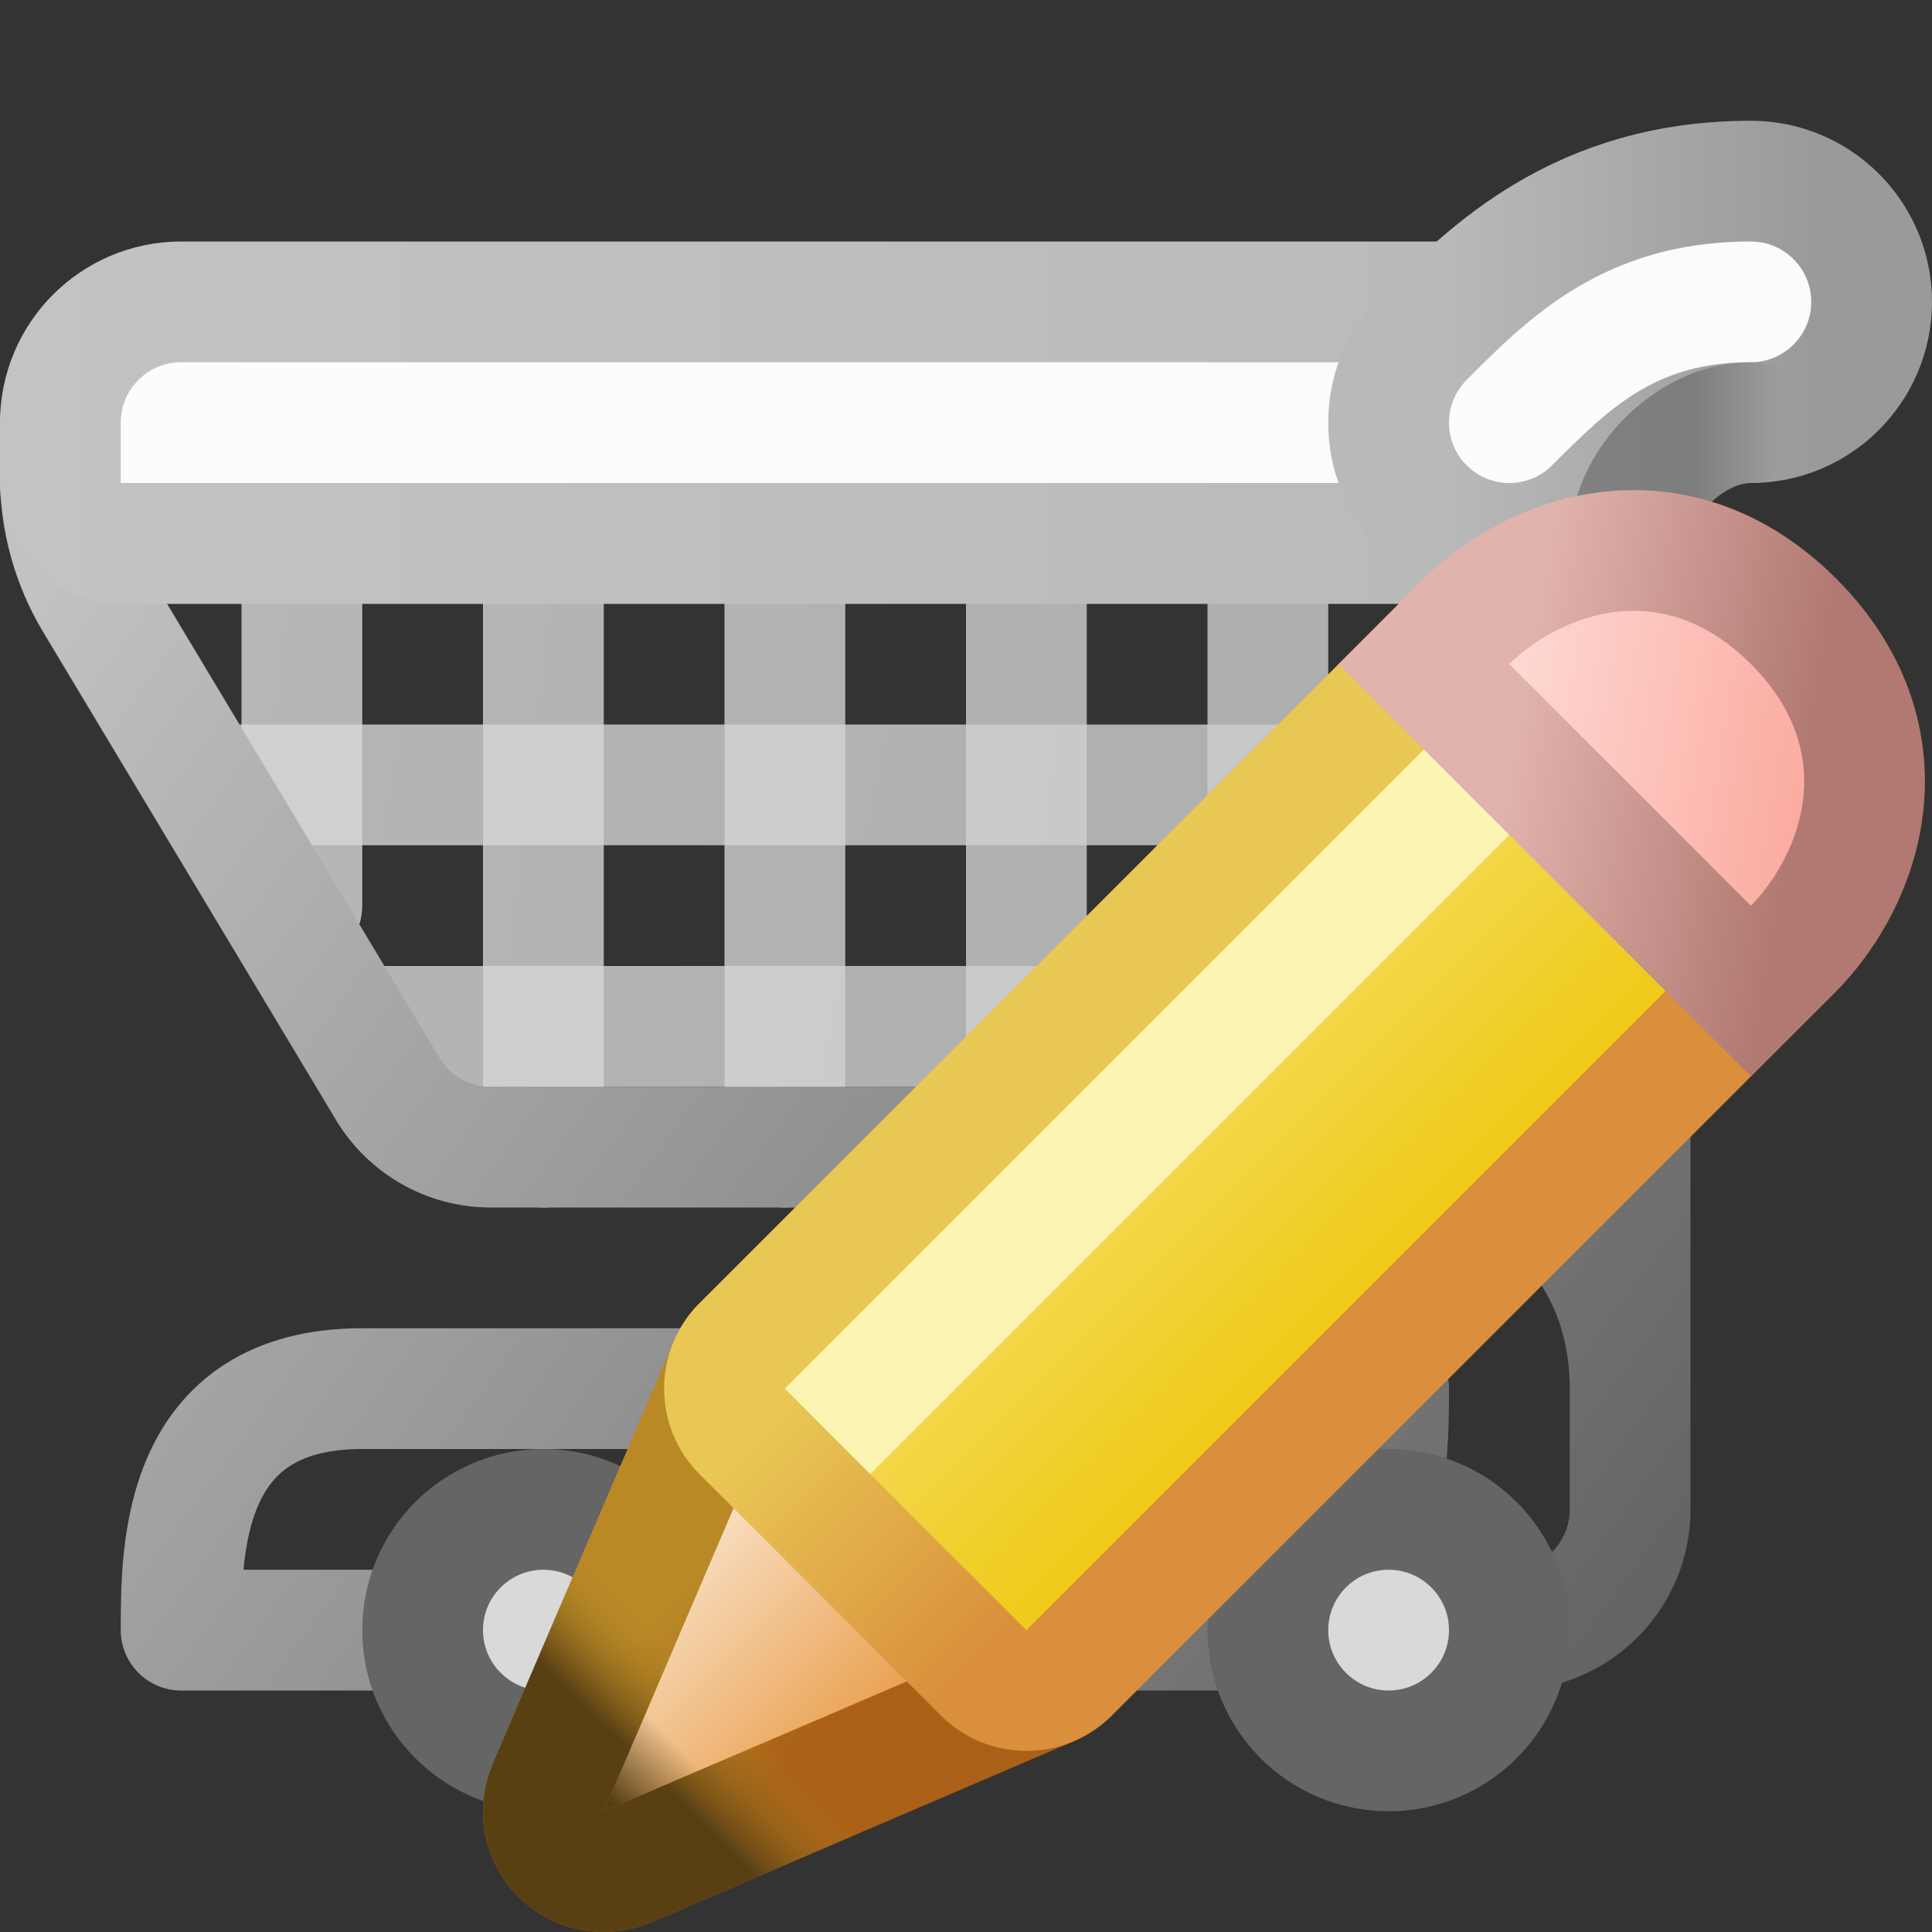 <svg width="16" height="16" viewBox="0 0 16 16" fill="none" xmlns="http://www.w3.org/2000/svg">
<rect x="0" y="0" width="16" height="16" fill="#333333" stroke="none"/>
<path d="M1 4.5H13.5M2 6.5H13M3 8.5H13" stroke="url(#paint0_linear_474_8012)" stroke-opacity="0.8" stroke-linecap="round" stroke-linejoin="round"/>
<path d="M4.5 4.5V9.5M6.5 4.5V9.5M8.5 4.5V9.5M10.5 4.5V9.5M2.5 4.5V7.5M12.5 4.5V9.5" stroke="url(#paint1_linear_474_8012)" stroke-opacity="0.8" stroke-linecap="round" stroke-linejoin="round"/>
<path d="M13.5 4.5V11.5M13.5 11.5V12.5C13.5 13.052 13.052 13.5 12.5 13.5H10M13.5 11.5C13.5 10.33 12.66 9.5 11.5 9.5C10.491 9.5 5.714 9.5 4.063 9.5C3.712 9.5 3.389 9.316 3.209 9.014L0.785 4.975C0.599 4.664 0.5 4.309 0.5 3.946V3.5M10 13.5H3H1.5C1.5 12.833 1.5 11.5 3 11.5C3.8 11.5 8.833 11.5 11.5 11.5C11.5 12.167 11.5 13.5 10 13.5Z" stroke="url(#paint2_linear_474_8012)" stroke-linecap="round" stroke-linejoin="round"/>
<circle cx="4.5" cy="13.5" r="1" fill="#D9D9D9" stroke="#656565"/>
<circle cx="11.5" cy="13.5" r="1" fill="#D9D9D9" stroke="#656565"/>
<path d="M0.5 4C0.5 4.276 0.724 4.5 1 4.5H1.5H12.5C13.052 4.5 13.5 4.052 13.5 3.5C13.5 2.948 13.052 2.5 12.5 2.5H1.5C0.948 2.5 0.5 2.948 0.5 3.5V4Z" fill="url(#paint3_linear_474_8012)" stroke="url(#paint4_linear_474_8012)" stroke-linecap="round" stroke-linejoin="round"/>
<path d="M11.808 2.777C11.812 2.774 11.816 2.77 11.819 2.766C12.331 2.255 13.085 1.5 14.5 1.5C15.052 1.5 15.5 1.948 15.5 2.5C15.5 3.052 15.052 3.5 14.5 3.5C14.197 3.5 13.999 3.567 13.827 3.67C13.636 3.784 13.462 3.952 13.207 4.207C12.817 4.598 12.183 4.598 11.793 4.207C11.402 3.817 11.402 3.183 11.793 2.793L11.793 2.793M11.808 2.777L11.793 2.793M11.808 2.777C11.808 2.777 11.808 2.777 11.808 2.777M11.808 2.777L11.808 2.777M11.793 2.793L11.808 2.777M11.793 2.793L11.808 2.777" fill="url(#paint5_linear_474_8012)" stroke="url(#paint6_linear_474_8012)" stroke-linecap="round" stroke-linejoin="round"/>
<path d="M14.5 3.5C14 3.5 13.5 4 13.5 4.5V5.5" stroke="url(#paint7_linear_474_8012)" stroke-linecap="round" stroke-linejoin="round"/>
<path d="M4.54 14.803C4.46 14.991 4.502 15.209 4.646 15.354C4.791 15.498 5.009 15.54 5.197 15.46L8.697 13.96C8.849 13.894 8.96 13.758 8.991 13.595C9.022 13.432 8.971 13.264 8.854 13.146L6.854 11.146C6.736 11.029 6.568 10.978 6.405 11.009C6.243 11.04 6.106 11.15 6.04 11.303L4.54 14.803Z" fill="url(#paint8_linear_474_8012)"/>
<path d="M4.54 14.803C4.46 14.991 4.502 15.209 4.646 15.354C4.791 15.498 5.009 15.54 5.197 15.46L8.697 13.96C8.849 13.894 8.96 13.758 8.991 13.595C9.022 13.432 8.971 13.264 8.854 13.146L6.854 11.146C6.736 11.029 6.568 10.978 6.405 11.009C6.243 11.04 6.106 11.15 6.04 11.303L4.54 14.803Z" fill="url(#paint9_linear_474_8012)"/>
<path d="M4.54 14.803C4.46 14.991 4.502 15.209 4.646 15.354C4.791 15.498 5.009 15.54 5.197 15.46L8.697 13.96C8.849 13.894 8.96 13.758 8.991 13.595C9.022 13.432 8.971 13.264 8.854 13.146L6.854 11.146C6.736 11.029 6.568 10.978 6.405 11.009C6.243 11.04 6.106 11.15 6.04 11.303L4.54 14.803Z" stroke="url(#paint10_linear_474_8012)" stroke-linejoin="round"/>
<path d="M4.54 14.803C4.46 14.991 4.502 15.209 4.646 15.354C4.791 15.498 5.009 15.54 5.197 15.46L8.697 13.96C8.849 13.894 8.96 13.758 8.991 13.595C9.022 13.432 8.971 13.264 8.854 13.146L6.854 11.146C6.736 11.029 6.568 10.978 6.405 11.009C6.243 11.04 6.106 11.15 6.04 11.303L4.54 14.803Z" stroke="url(#paint11_linear_474_8012)" stroke-linejoin="round"/>
<path d="M6.146 11.146C5.951 11.342 5.951 11.658 6.146 11.854L8.146 13.854C8.342 14.049 8.658 14.049 8.854 13.854L14.854 7.854C15.049 7.658 15.049 7.342 14.854 7.146L12.854 5.146C12.658 4.951 12.342 4.951 12.146 5.146L6.146 11.146Z" fill="url(#paint12_linear_474_8012)" stroke="url(#paint13_linear_474_8012)" stroke-linejoin="round"/>
<path fill-rule="evenodd" clip-rule="evenodd" d="M6.5 11.5L7.207 12.207L13.207 6.207L12.5 5.5L6.5 11.5Z" fill="#FCF4B3"/>
<path d="M14.146 7.854L14.5 8.207L14.854 7.854C15.077 7.63 15.34 7.239 15.418 6.755C15.502 6.24 15.369 5.662 14.854 5.146C14.338 4.631 13.76 4.498 13.245 4.582C12.761 4.66 12.37 4.923 12.146 5.146L11.793 5.5L12.146 5.854L14.146 7.854Z" fill="url(#paint14_linear_474_8012)" stroke="url(#paint15_linear_474_8012)"/>
<defs>
<linearGradient id="paint0_linear_474_8012" x1="0.5" y1="4.5" x2="13" y2="7" gradientUnits="userSpaceOnUse">
<stop stop-color="#D8D8D8"/>
<stop offset="1" stop-color="#CCCCCC"/>
</linearGradient>
<linearGradient id="paint1_linear_474_8012" x1="2.1" y1="4.5" x2="12.361" y2="5.694" gradientUnits="userSpaceOnUse">
<stop stop-color="#D8D8D8"/>
<stop offset="1" stop-color="#CCCCCC"/>
</linearGradient>
<linearGradient id="paint2_linear_474_8012" x1="0.5" y1="4.5" x2="13.5" y2="14" gradientUnits="userSpaceOnUse">
<stop stop-color="#C2C2C2"/>
<stop offset="1" stop-color="#626262"/>
</linearGradient>
<linearGradient id="paint3_linear_474_8012" x1="1" y1="3.525" x2="10.584" y2="3.525" gradientUnits="userSpaceOnUse">
<stop stop-color="#FCFCFC"/>
<stop offset="1" stop-color="#FBFBFB"/>
</linearGradient>
<linearGradient id="paint4_linear_474_8012" x1="2.08577e-07" y1="3.5" x2="12" y2="3.5" gradientUnits="userSpaceOnUse">
<stop stop-color="#C3C3C3"/>
<stop offset="1" stop-color="#BABABA"/>
</linearGradient>
<linearGradient id="paint5_linear_474_8012" x1="12" y1="3" x2="15" y2="3" gradientUnits="userSpaceOnUse">
<stop stop-color="#FCFCFC"/>
<stop offset="1" stop-color="#FBFBFB"/>
</linearGradient>
<linearGradient id="paint6_linear_474_8012" x1="12" y1="3" x2="15" y2="3" gradientUnits="userSpaceOnUse">
<stop stop-color="#B9B9B9"/>
<stop offset="1" stop-color="#9A9A9A"/>
</linearGradient>
<linearGradient id="paint7_linear_474_8012" x1="13" y1="5" x2="15" y2="5" gradientUnits="userSpaceOnUse">
<stop stop-color="#818181"/>
<stop offset="0.506" stop-color="#7D7D7D"/>
<stop offset="0.84" stop-color="#9B9B9B"/>
</linearGradient>
<linearGradient id="paint8_linear_474_8012" x1="6.167" y1="11.889" x2="8.111" y2="13.833" gradientUnits="userSpaceOnUse">
<stop stop-color="#FAE7D1"/>
<stop offset="1" stop-color="#E89840"/>
</linearGradient>
<linearGradient id="paint9_linear_474_8012" x1="6.944" y1="12.667" x2="3.833" y2="15.778" gradientUnits="userSpaceOnUse">
<stop stop-color="#584013" stop-opacity="0"/>
<stop offset="0.5" stop-color="#584013" stop-opacity="0"/>
<stop offset="0.662" stop-color="#584013"/>
</linearGradient>
<linearGradient id="paint10_linear_474_8012" x1="6.167" y1="12.667" x2="7.333" y2="13.833" gradientUnits="userSpaceOnUse">
<stop stop-color="#B98926"/>
<stop offset="1" stop-color="#AA6016"/>
</linearGradient>
<linearGradient id="paint11_linear_474_8012" x1="7.722" y1="11.889" x2="3.833" y2="15.778" gradientUnits="userSpaceOnUse">
<stop offset="0.5" stop-color="#B98926" stop-opacity="0"/>
<stop offset="0.657" stop-color="#584013"/>
</linearGradient>
<linearGradient id="paint12_linear_474_8012" x1="6.5" y1="11.658" x2="8.342" y2="13.5" gradientUnits="userSpaceOnUse">
<stop stop-color="#F5DC60"/>
<stop offset="1" stop-color="#EFCB1A"/>
</linearGradient>
<linearGradient id="paint13_linear_474_8012" x1="6.5" y1="11.658" x2="8.342" y2="13.5" gradientUnits="userSpaceOnUse">
<stop stop-color="#E9C755"/>
<stop offset="1" stop-color="#D98F3B"/>
</linearGradient>
<linearGradient id="paint14_linear_474_8012" x1="12.477" y1="6.302" x2="14.89" y2="6.693" gradientUnits="userSpaceOnUse">
<stop stop-color="#FDD7D1"/>
<stop offset="1" stop-color="#FBACA1"/>
</linearGradient>
<linearGradient id="paint15_linear_474_8012" x1="12.5" y1="6.315" x2="14.869" y2="6.729" gradientUnits="userSpaceOnUse">
<stop stop-color="#E1B3AD"/>
<stop offset="1" stop-color="#B17971"/>
</linearGradient>
</defs>
</svg>
